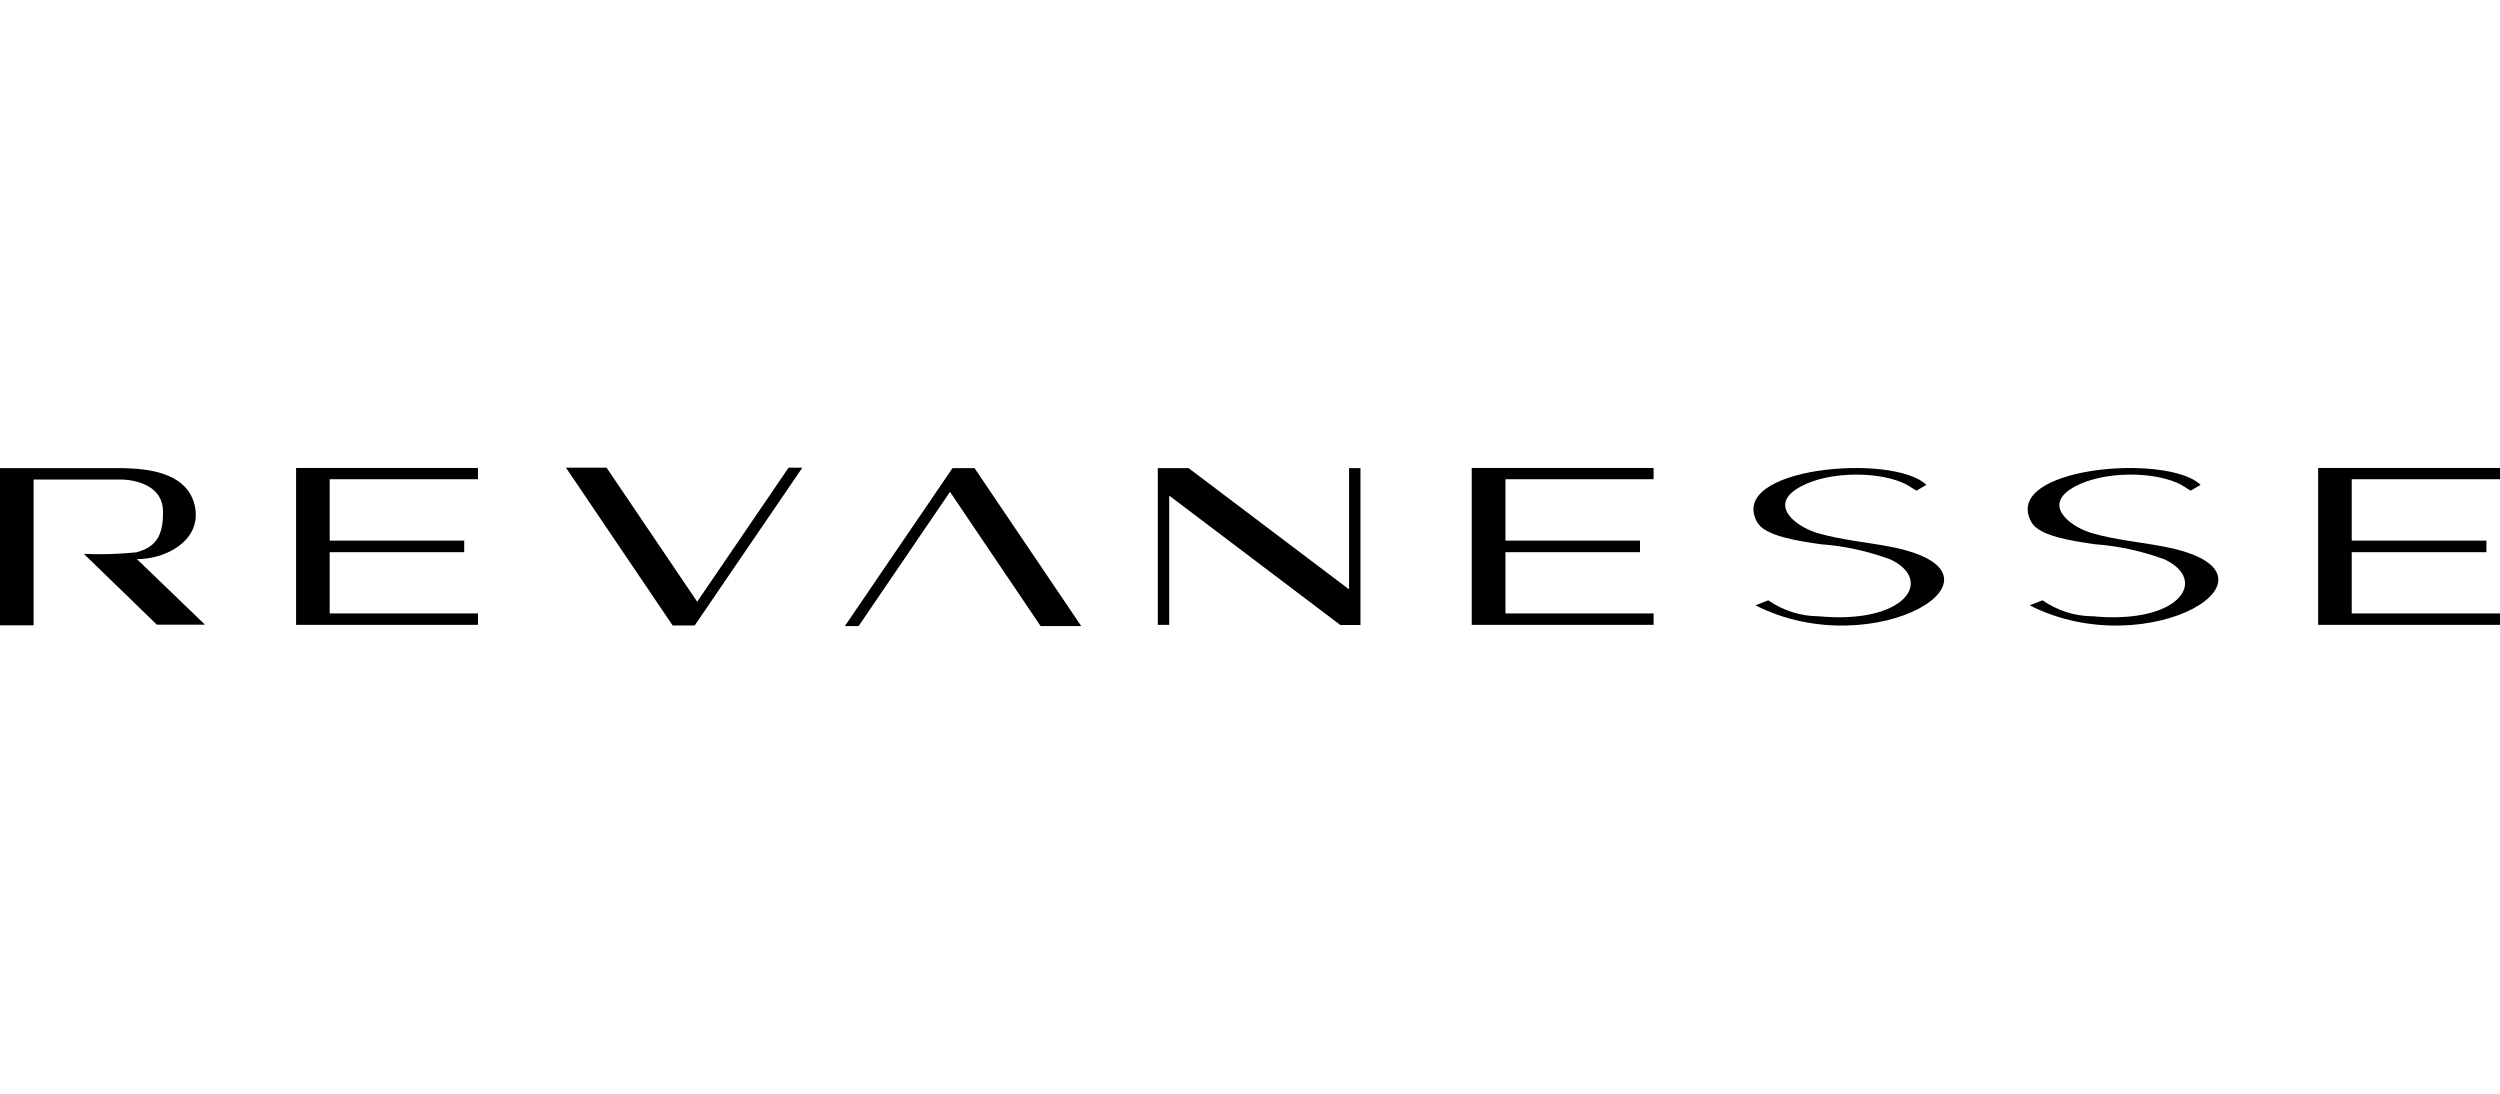 <?xml version="1.0" encoding="UTF-8"?><svg id="uuid-5177b24c-d0aa-43f0-abbe-ef80a138f111" xmlns="http://www.w3.org/2000/svg" viewBox="0 0 160 70"><polygon points="44.62 38.51 38.82 29.93 36.22 29.93 43.05 40.03 44.46 40.03 51.35 29.93 50.47 29.93 44.62 38.51"/><polygon points="86.34 37.72 76.07 29.96 74.1 29.96 74.1 39.99 74.83 39.99 74.83 31.72 85.78 40 87.07 40 87.07 29.96 86.34 29.96 86.34 37.72"/><polygon points="61.84 29.96 60.96 29.96 54.07 40.07 54.95 40.07 60.8 31.48 66.6 40.07 69.2 40.07 62.37 29.96 61.84 29.96"/><path d="M12.5,32.55c-.31-1.96-2.27-2.41-3.67-2.54-.38-.03-.72-.04-.97-.05H0v10.06H2.15v-9.33H7.37c.3-.01,.6,0,.9,.04,.73,.1,2.13,.5,2.16,1.95,.05,1.82-.64,2.37-1.7,2.67-1.12,.11-2.24,.15-3.36,.1h0l4.67,4.53h3.08l-4.36-4.2c1.73,.03,4.07-1.1,3.74-3.23Z"/><polygon points="18.95 39.99 30.59 39.99 30.59 39.26 21.1 39.26 21.1 35.34 29.71 35.34 29.71 34.6 21.1 34.6 21.1 30.67 30.59 30.67 30.59 29.95 18.95 29.95 18.95 39.99"/><polygon points="160 30.67 160 29.95 148.36 29.95 148.36 39.99 160 39.99 160 39.26 150.51 39.26 150.51 35.34 159.13 35.34 159.13 34.6 150.51 34.6 150.51 30.67 160 30.67"/><path d="M138.52,34.99h0c-1.54-.3-3.11-.43-4.6-.86-1.32-.37-3.09-1.66-1.47-2.78,1.68-1.16,5.02-1.25,6.86-.46,.43,.18,.66,.4,.9,.51l.63-.37c-2.13-2.05-12.79-1.13-10.83,2.39,.5,.9,2.63,1.2,4.05,1.41,1.53,.11,3.03,.44,4.47,.97,2.85,1.34,.95,4.17-4.6,3.64-1.15,0-2.27-.37-3.21-1.02l-.82,.32c7.63,3.9,17.37-2.08,8.62-3.75h0Z"/><path d="M120.97,34.99c-1.54-.3-3.11-.43-4.6-.86-1.32-.37-3.09-1.66-1.47-2.78,1.68-1.16,5.02-1.25,6.86-.46,.43,.18,.66,.4,.9,.51l.63-.37c-2.13-2.05-12.79-1.13-10.83,2.39,.5,.9,2.63,1.2,4.05,1.41,1.53,.11,3.03,.44,4.47,.97,2.84,1.34,.95,4.17-4.6,3.64-1.15,0-2.27-.37-3.21-1.02l-.82,.32c7.63,3.9,17.37-2.08,8.62-3.75Z"/><polygon points="94.19 39.99 105.83 39.99 105.83 39.26 96.35 39.26 96.35 35.34 104.96 35.34 104.96 34.6 96.35 34.6 96.35 30.67 105.83 30.67 105.83 29.95 94.19 29.95 94.19 39.99"/></svg>